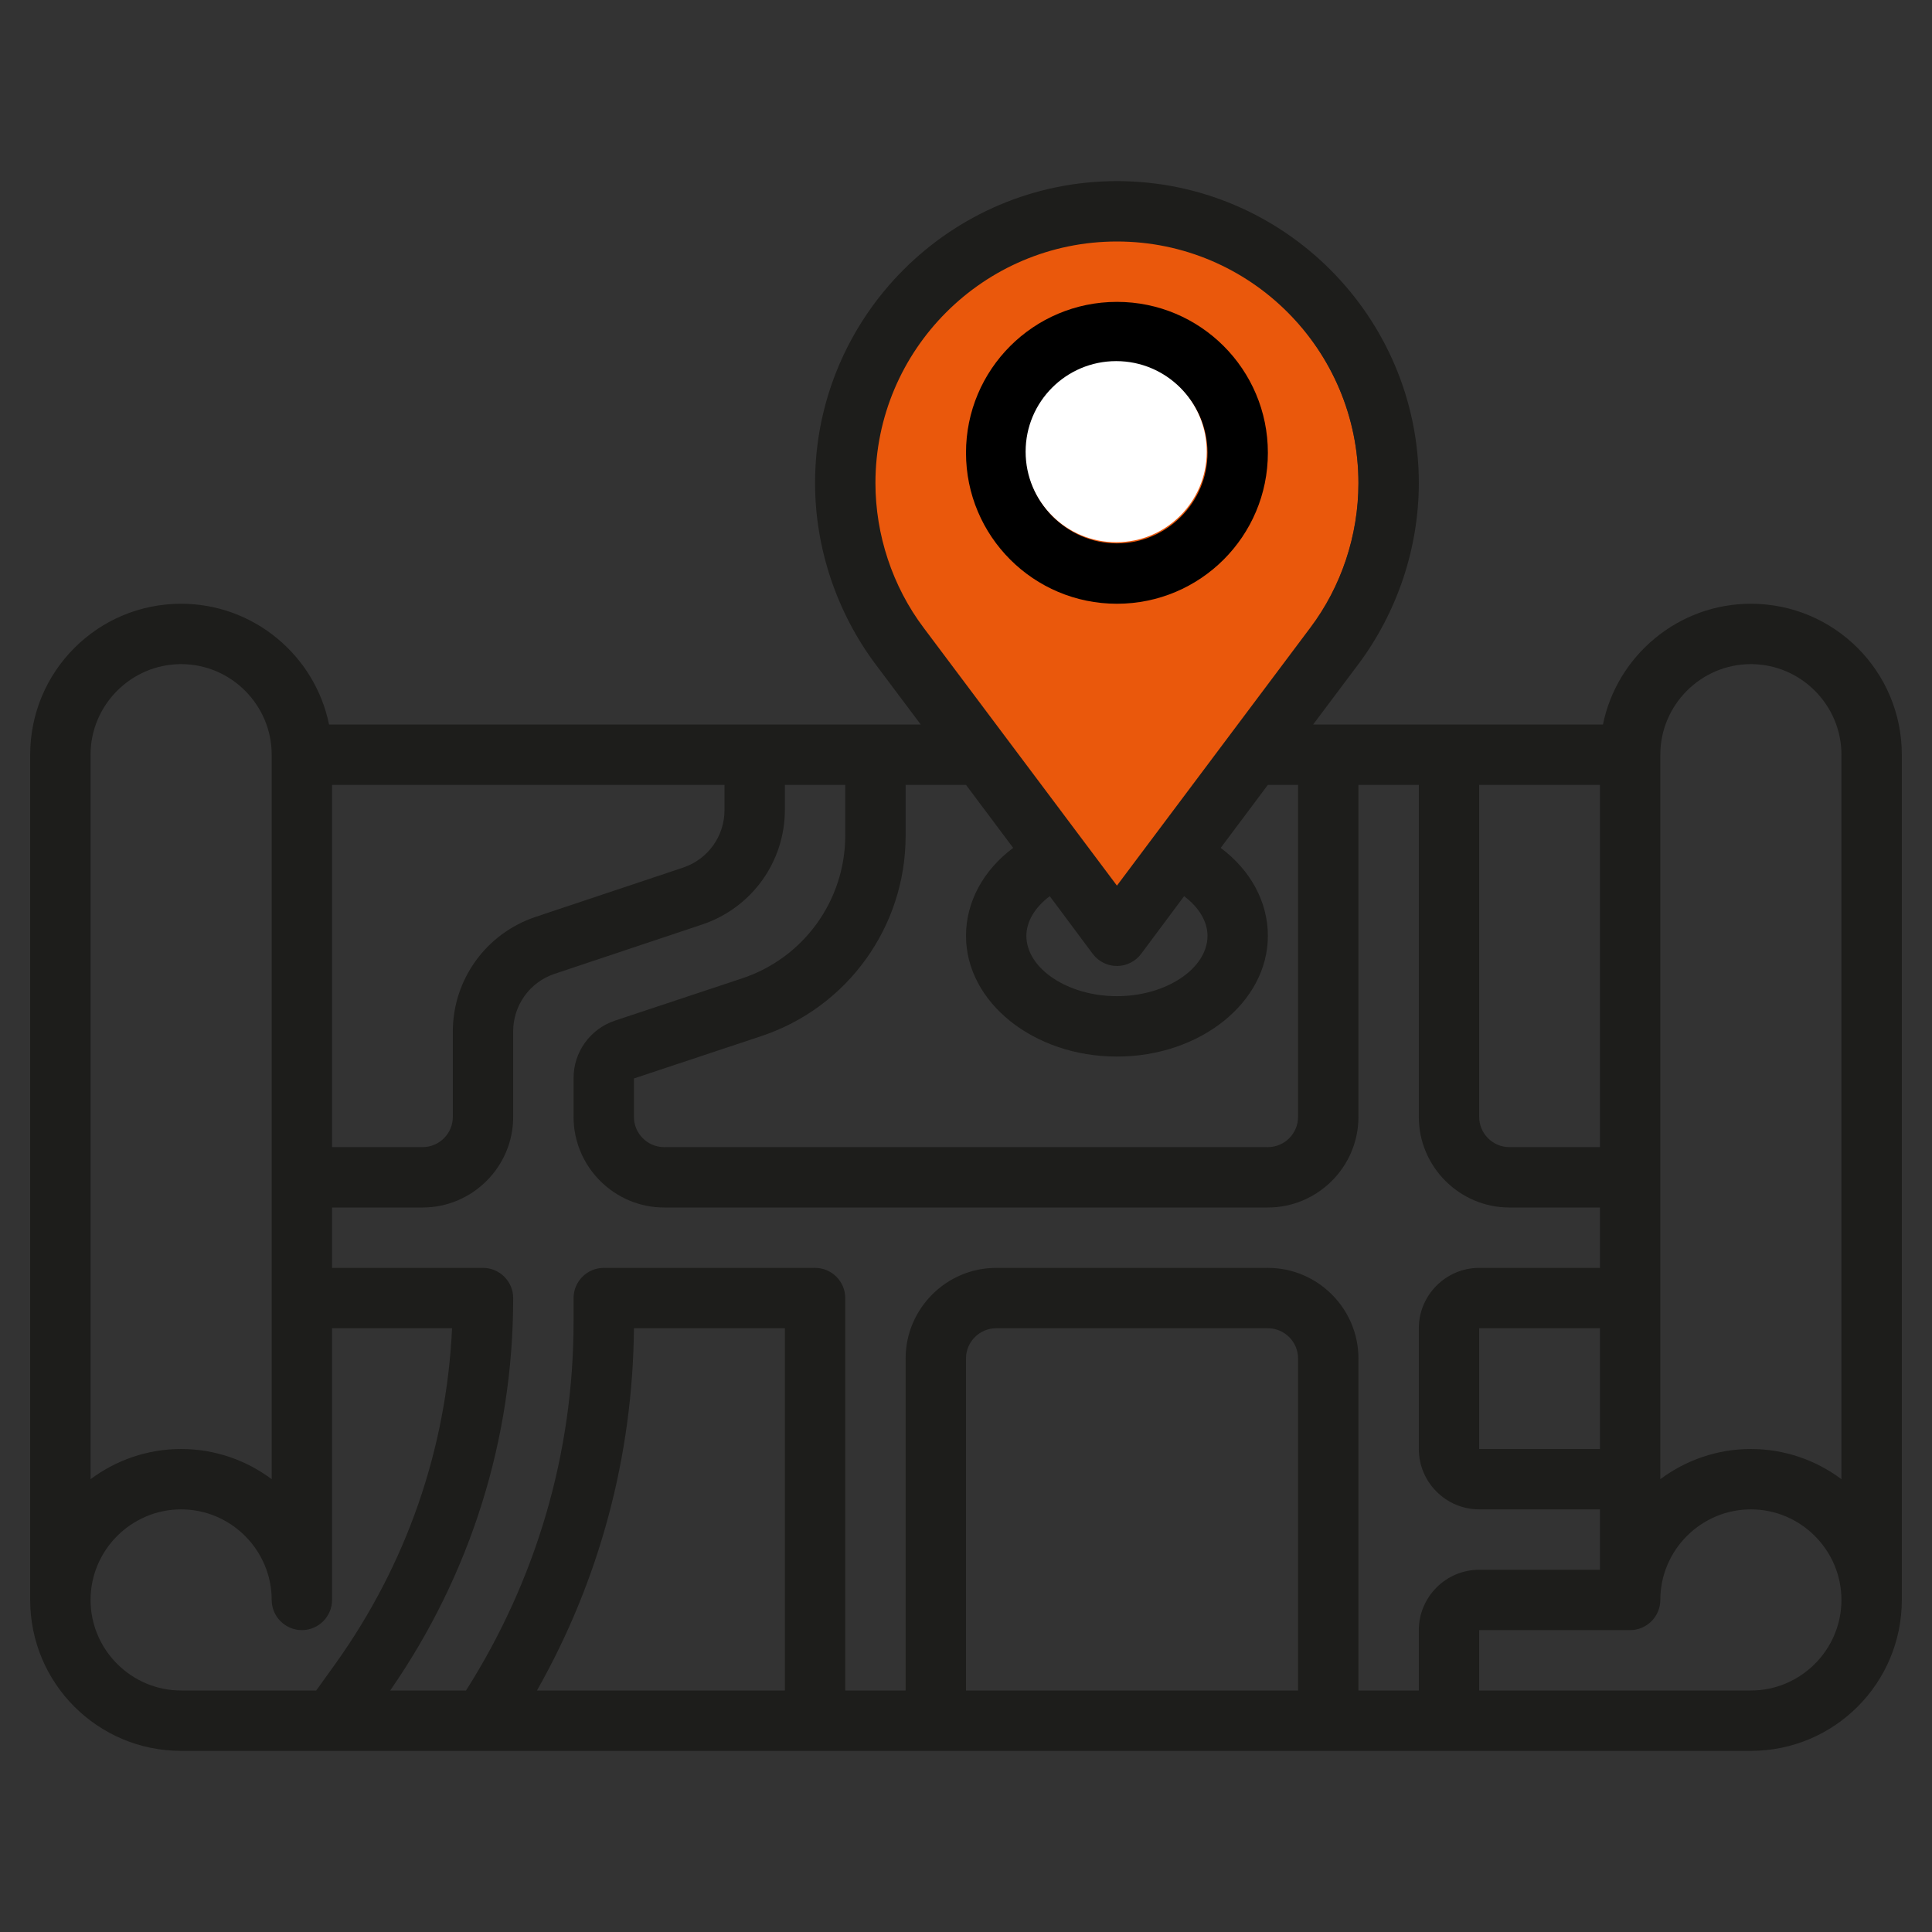 <?xml version="1.0" encoding="utf-8"?>
<!-- Generator: Adobe Illustrator 24.2.3, SVG Export Plug-In . SVG Version: 6.00 Build 0)  -->
<svg version="1.1" id="Layer_3" xmlns="http://www.w3.org/2000/svg" xmlns:xlink="http://www.w3.org/1999/xlink" x="0px" y="0px"
	 viewBox="0 0 512 512" style="enable-background:new 0 0 512 512;" xml:space="preserve">
<rect x="0" y="0" width="512" height="512" fill="#333333" stroke="none"/>
<style type="text/css">
	.st0{fill:#EA580C;}
	.st1{fill:#1D1D1B;}
	.st2{fill:#FFFFFF;}
</style>
<path class="st0" d="M295.5,63.6c35.6,0,64.5,28.9,64.5,64.5c0,13.9-4.6,27.6-12.9,38.7l-51.6,68.8l-51.6-68.8
	c-8.3-11.1-12.9-24.9-12.9-38.7C231,92.5,259.9,63.6,295.5,63.6z"/>
<path class="st1" d="M464,160c-19.3,0-35.5,13.8-39.2,32H348l12-16c10.3-13.8,16-30.8,16-48c0-44.1-35.9-80-80-80s-80,35.9-80,80
	c0,17.2,5.7,34.2,16,48l12,16H87.2c-3.7-18.2-19.9-32-39.2-32c-22.1,0-40,17.9-40,40v224c0,22.1,17.9,40,40,40h416
	c22.1,0,40-17.9,40-40V200C504,177.9,486.1,160,464,160z M424,384h-32v-32h32V384z M424,336h-32c-8.8,0-16,7.2-16,16v32
	c0,8.8,7.2,16,16,16h32v16h-32c-8.8,0-16,7.2-16,16v16h-16v-88c0-13.2-10.8-24-24-24h-72c-13.2,0-24,10.8-24,24v88h-16V344
	c0-4.4-3.6-8-8-8h-56c-4.4,0-8,3.6-8,8v6.3c0,34.8-9.9,68.4-28.5,97.7h-20.1c21.3-30.7,32.6-66.6,32.6-104c0-4.4-3.6-8-8-8H88v-16
	h24c13.2,0,24-10.8,24-24v-22.7c0-6.9,4.4-13,10.9-15.2l39.2-13.1c13.1-4.4,21.9-16.6,21.9-30.4V208h16v13.4
	c0,17.2-11,32.5-27.4,37.9l-33.7,11.2c-6.5,2.2-10.9,8.3-10.9,15.2V296c0,13.2,10.8,24,24,24h160c13.2,0,24-10.8,24-24v-88h16v88
	c0,13.2,10.8,24,24,24h24V336z M344,448h-88v-88c0-4.4,3.6-8,8-8h72c4.4,0,8,3.6,8,8V448z M208,448h-65.7
	c16.6-29.3,25.4-62.1,25.7-96h40V448z M88,304v-96h104v6.7c0,6.9-4.4,13-10.9,15.2l-39.2,13.1c-13.1,4.4-21.9,16.6-21.9,30.4V296
	c0,4.4-3.6,8-8,8H88z M424,304h-24c-4.4,0-8-3.6-8-8v-88h32V304z M296,64c35.3,0,64,28.7,64,64c0,13.8-4.5,27.4-12.8,38.4L296,234.7
	l-51.2-68.3c-8.3-11-12.8-24.7-12.8-38.4C232,92.7,260.7,64,296,64z M320,248c0,8.7-11,16-24,16s-24-7.3-24-16
	c0-3.8,2.3-7.6,6.2-10.5l11.4,15.3c1.5,2,3.9,3.2,6.4,3.2s4.9-1.2,6.4-3.2l11.4-15.3C317.7,240.4,320,244.2,320,248L320,248z
	 M268.5,224.7C260.6,230.6,256,239,256,248c0,17.6,17.9,32,40,32s40-14.4,40-32c0-9-4.6-17.4-12.5-23.3L336,208h8v88
	c0,4.4-3.6,8-8,8H176c-4.4,0-8-3.6-8-8v-10.2l33.7-11.2c22.9-7.6,38.3-29,38.3-53.1V208h16L268.5,224.7z M24,200
	c0-13.2,10.8-24,24-24s24,10.8,24,24v192c-6.7-5-15-8-24-8s-17.3,3-24,8V200z M24,424c0-13.2,10.8-24,24-24s24,10.8,24,24
	c0,4.4,3.6,8,8,8s8-3.6,8-8v-72h31.8c-1.5,32.1-12.1,62.6-30.9,88.9l-5.1,7.1H48C34.8,448,24,437.2,24,424L24,424z M464,448h-72v-16
	h40c4.4,0,8-3.6,8-8c0-13.2,10.8-24,24-24s24,10.8,24,24S477.2,448,464,448z M488,392c-6.7-5-15-8-24-8s-17.3,3-24,8V200
	c0-13.2,10.8-24,24-24s24,10.8,24,24V392z"/>
<path d="M296,160c22.1,0,40-17.9,40-40s-17.9-40-40-40s-40,17.9-40,40S273.9,160,296,160z M296,96c13.2,0,24,10.8,24,24
	s-10.8,24-24,24s-24-10.8-24-24S282.8,96,296,96z"/>
<circle class="st2" cx="295.8" cy="119.7" r="24"/>
</svg>
